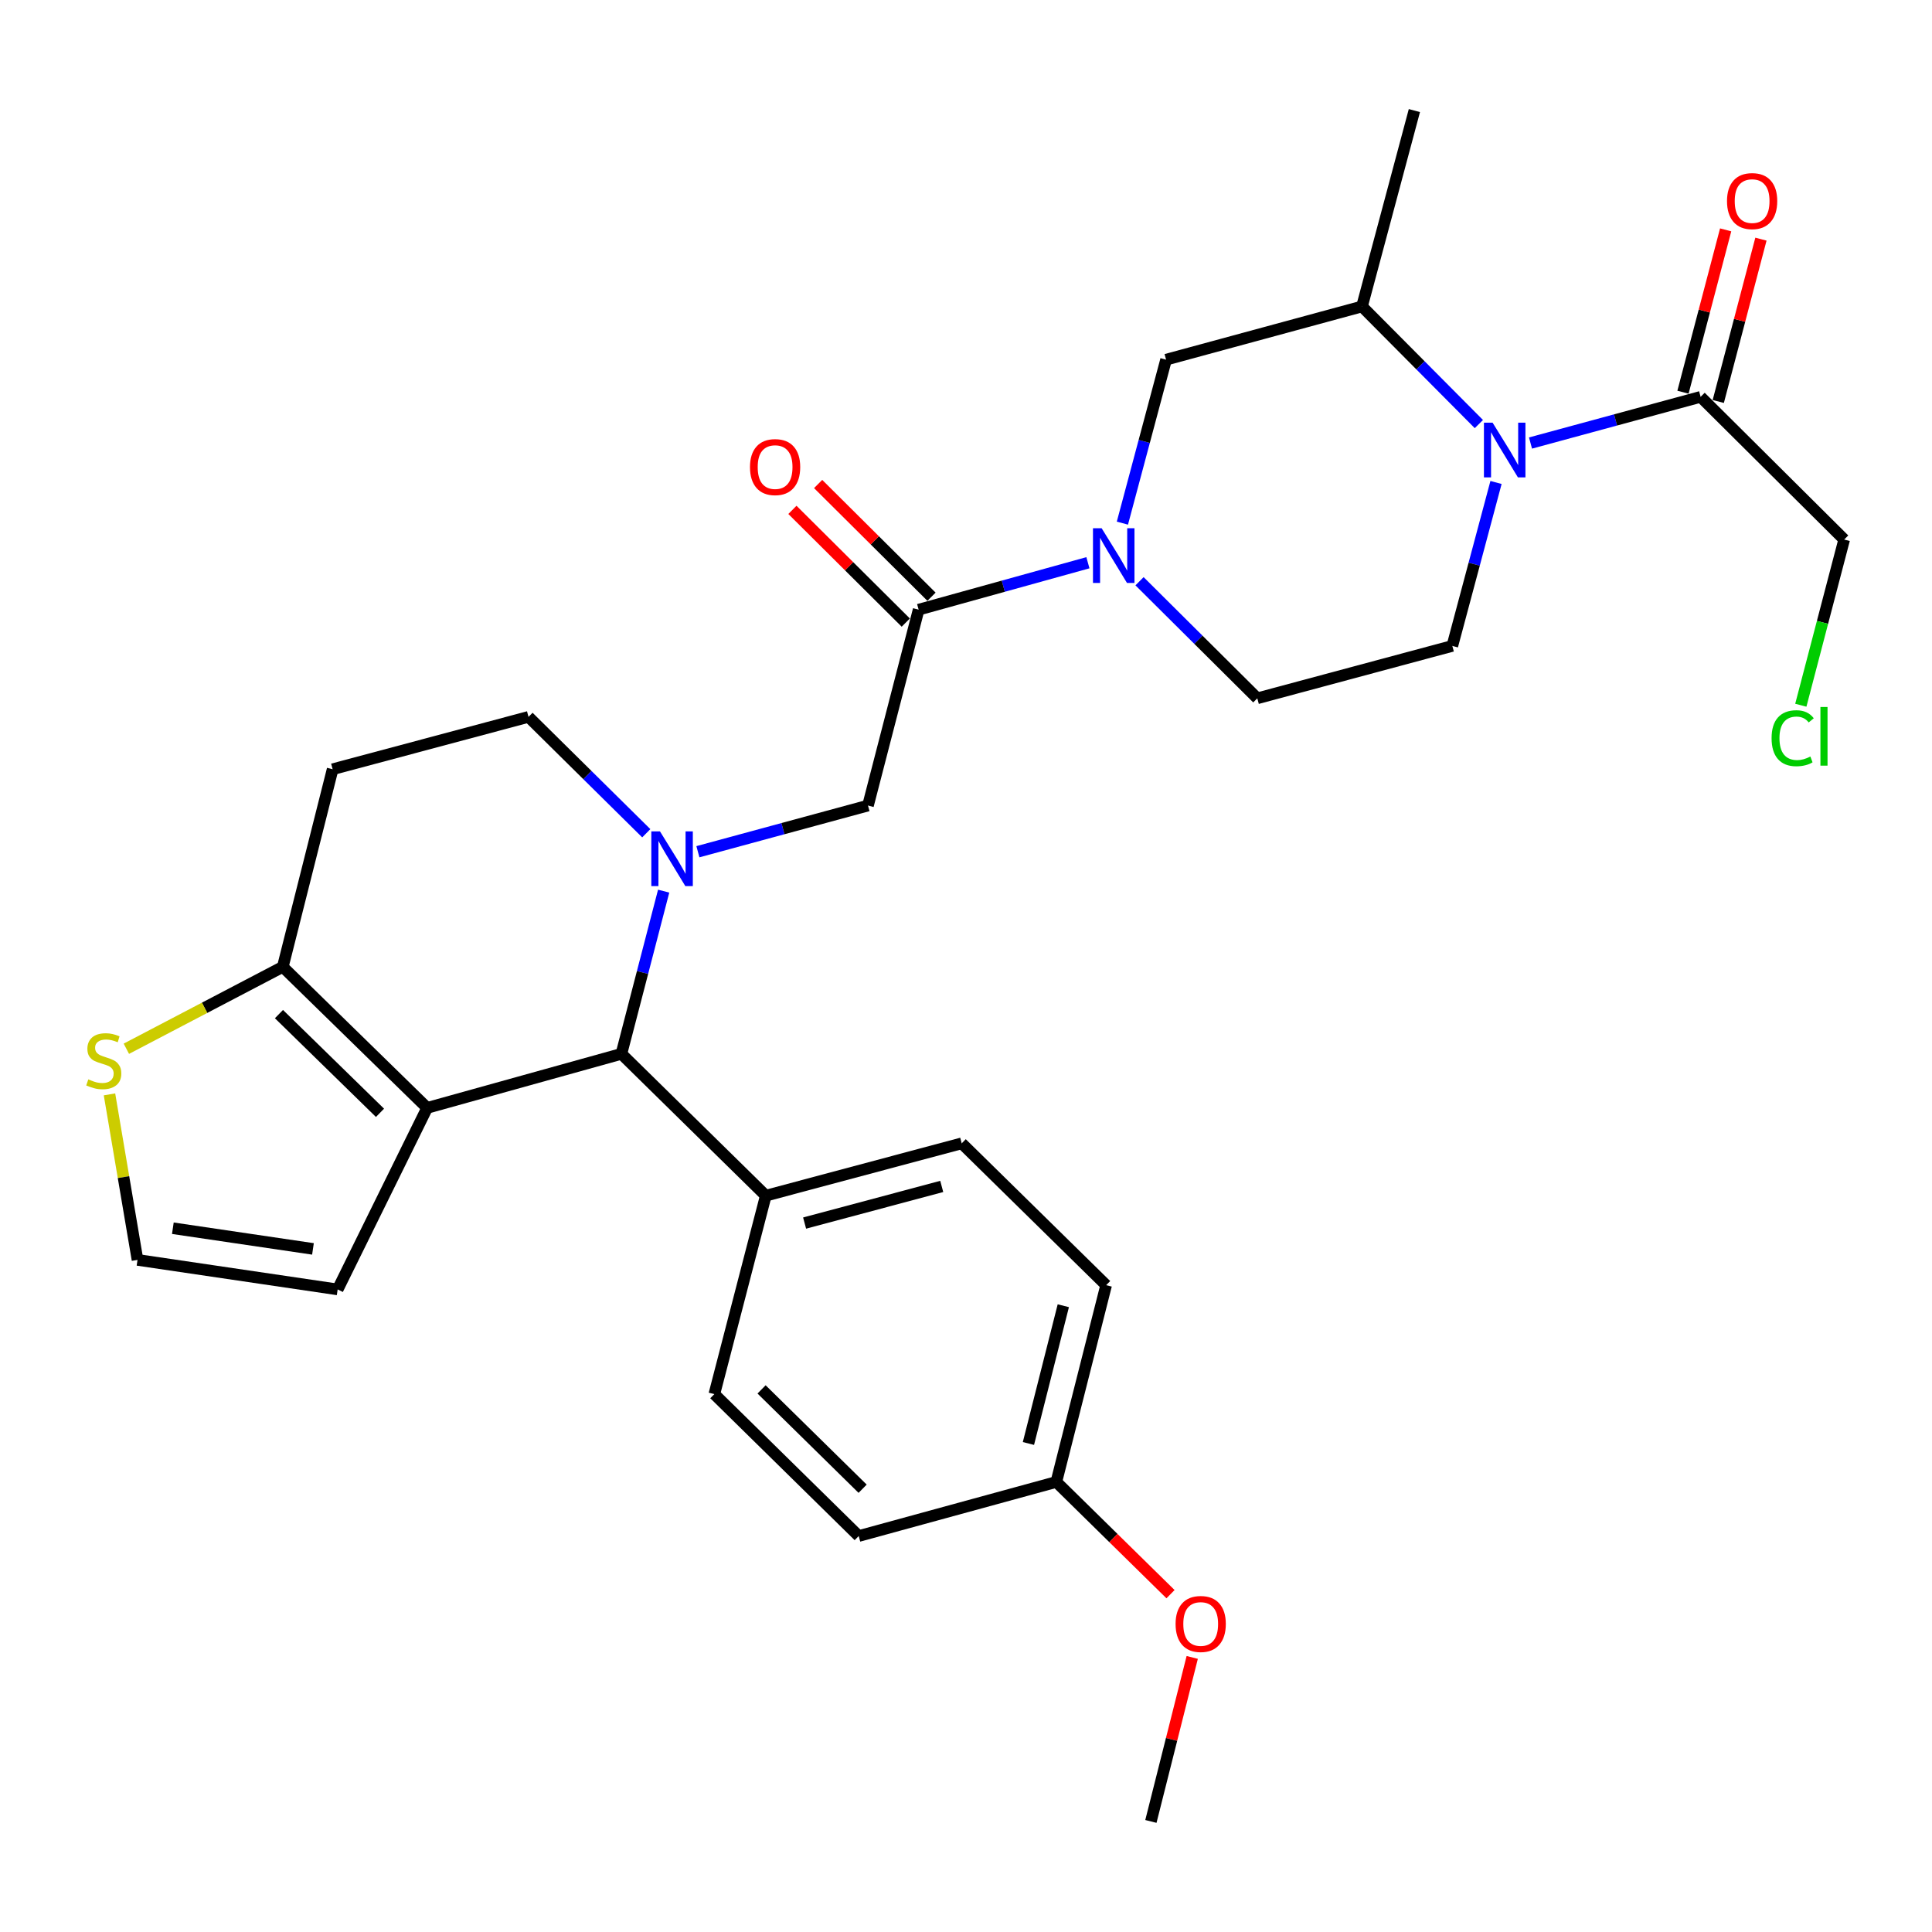<?xml version='1.0' encoding='iso-8859-1'?>
<svg version='1.1' baseProfile='full'
              xmlns='http://www.w3.org/2000/svg'
                      xmlns:rdkit='http://www.rdkit.org/xml'
                      xmlns:xlink='http://www.w3.org/1999/xlink'
                  xml:space='preserve'
width='1000px' height='1000px' viewBox='0 0 1000 1000'>
<!-- END OF HEADER -->
<rect style='opacity:1.0;fill:#FFFFFF;stroke:none' width='1000' height='1000' x='0' y='0'> </rect>
<path class='bond-3' d='M 343.509,461.25 L 332.573,503.359' style='fill:none;fill-rule:evenodd;stroke:#0000FF;stroke-width:6px;stroke-linecap:butt;stroke-linejoin:miter;stroke-opacity:1' />
<path class='bond-3' d='M 332.573,503.359 L 321.637,545.468' style='fill:none;fill-rule:evenodd;stroke:#000000;stroke-width:6px;stroke-linecap:butt;stroke-linejoin:miter;stroke-opacity:1' />
<path class='bond-6' d='M 361.231,440.853 L 405.25,428.903' style='fill:none;fill-rule:evenodd;stroke:#0000FF;stroke-width:6px;stroke-linecap:butt;stroke-linejoin:miter;stroke-opacity:1' />
<path class='bond-6' d='M 405.25,428.903 L 449.27,416.954' style='fill:none;fill-rule:evenodd;stroke:#000000;stroke-width:6px;stroke-linecap:butt;stroke-linejoin:miter;stroke-opacity:1' />
<path class='bond-12' d='M 334.513,431.289 L 304.035,401.172' style='fill:none;fill-rule:evenodd;stroke:#0000FF;stroke-width:6px;stroke-linecap:butt;stroke-linejoin:miter;stroke-opacity:1' />
<path class='bond-12' d='M 304.035,401.172 L 273.557,371.056' style='fill:none;fill-rule:evenodd;stroke:#000000;stroke-width:6px;stroke-linecap:butt;stroke-linejoin:miter;stroke-opacity:1' />
<path class='bond-0' d='M 221.092,573.437 L 321.637,545.468' style='fill:none;fill-rule:evenodd;stroke:#000000;stroke-width:6px;stroke-linecap:butt;stroke-linejoin:miter;stroke-opacity:1' />
<path class='bond-13' d='M 221.092,573.437 L 174.774,667.404' style='fill:none;fill-rule:evenodd;stroke:#000000;stroke-width:6px;stroke-linecap:butt;stroke-linejoin:miter;stroke-opacity:1' />
<path class='bond-30' d='M 221.092,573.437 L 146.375,500.441' style='fill:none;fill-rule:evenodd;stroke:#000000;stroke-width:6px;stroke-linecap:butt;stroke-linejoin:miter;stroke-opacity:1' />
<path class='bond-30' d='M 196.688,575.995 L 144.386,524.897' style='fill:none;fill-rule:evenodd;stroke:#000000;stroke-width:6px;stroke-linecap:butt;stroke-linejoin:miter;stroke-opacity:1' />
<path class='bond-1' d='M 774.336,249.726 L 763.03,292.026' style='fill:none;fill-rule:evenodd;stroke:#0000FF;stroke-width:6px;stroke-linecap:butt;stroke-linejoin:miter;stroke-opacity:1' />
<path class='bond-1' d='M 763.03,292.026 L 751.724,334.327' style='fill:none;fill-rule:evenodd;stroke:#000000;stroke-width:6px;stroke-linecap:butt;stroke-linejoin:miter;stroke-opacity:1' />
<path class='bond-7' d='M 792.189,229.313 L 836.214,217.358' style='fill:none;fill-rule:evenodd;stroke:#0000FF;stroke-width:6px;stroke-linecap:butt;stroke-linejoin:miter;stroke-opacity:1' />
<path class='bond-7' d='M 836.214,217.358 L 880.238,205.404' style='fill:none;fill-rule:evenodd;stroke:#000000;stroke-width:6px;stroke-linecap:butt;stroke-linejoin:miter;stroke-opacity:1' />
<path class='bond-33' d='M 765.463,219.499 L 735.214,189.062' style='fill:none;fill-rule:evenodd;stroke:#0000FF;stroke-width:6px;stroke-linecap:butt;stroke-linejoin:miter;stroke-opacity:1' />
<path class='bond-33' d='M 735.214,189.062 L 704.966,158.624' style='fill:none;fill-rule:evenodd;stroke:#000000;stroke-width:6px;stroke-linecap:butt;stroke-linejoin:miter;stroke-opacity:1' />
<path class='bond-2' d='M 563.102,291.272 L 519.295,303.415' style='fill:none;fill-rule:evenodd;stroke:#0000FF;stroke-width:6px;stroke-linecap:butt;stroke-linejoin:miter;stroke-opacity:1' />
<path class='bond-2' d='M 519.295,303.415 L 475.487,315.559' style='fill:none;fill-rule:evenodd;stroke:#000000;stroke-width:6px;stroke-linecap:butt;stroke-linejoin:miter;stroke-opacity:1' />
<path class='bond-9' d='M 580.947,270.785 L 592.254,228.474' style='fill:none;fill-rule:evenodd;stroke:#0000FF;stroke-width:6px;stroke-linecap:butt;stroke-linejoin:miter;stroke-opacity:1' />
<path class='bond-9' d='M 592.254,228.474 L 603.56,186.163' style='fill:none;fill-rule:evenodd;stroke:#000000;stroke-width:6px;stroke-linecap:butt;stroke-linejoin:miter;stroke-opacity:1' />
<path class='bond-16' d='M 589.822,300.849 L 620.301,331.148' style='fill:none;fill-rule:evenodd;stroke:#0000FF;stroke-width:6px;stroke-linecap:butt;stroke-linejoin:miter;stroke-opacity:1' />
<path class='bond-16' d='M 620.301,331.148 L 650.78,361.446' style='fill:none;fill-rule:evenodd;stroke:#000000;stroke-width:6px;stroke-linecap:butt;stroke-linejoin:miter;stroke-opacity:1' />
<path class='bond-17' d='M 321.637,545.468 L 396.374,618.883' style='fill:none;fill-rule:evenodd;stroke:#000000;stroke-width:6px;stroke-linecap:butt;stroke-linejoin:miter;stroke-opacity:1' />
<path class='bond-4' d='M 475.487,315.559 L 449.27,416.954' style='fill:none;fill-rule:evenodd;stroke:#000000;stroke-width:6px;stroke-linecap:butt;stroke-linejoin:miter;stroke-opacity:1' />
<path class='bond-18' d='M 482.144,308.863 L 452.805,279.69' style='fill:none;fill-rule:evenodd;stroke:#000000;stroke-width:6px;stroke-linecap:butt;stroke-linejoin:miter;stroke-opacity:1' />
<path class='bond-18' d='M 452.805,279.69 L 423.467,250.517' style='fill:none;fill-rule:evenodd;stroke:#FF0000;stroke-width:6px;stroke-linecap:butt;stroke-linejoin:miter;stroke-opacity:1' />
<path class='bond-18' d='M 468.829,322.254 L 439.49,293.081' style='fill:none;fill-rule:evenodd;stroke:#000000;stroke-width:6px;stroke-linecap:butt;stroke-linejoin:miter;stroke-opacity:1' />
<path class='bond-18' d='M 439.49,293.081 L 410.152,263.908' style='fill:none;fill-rule:evenodd;stroke:#FF0000;stroke-width:6px;stroke-linecap:butt;stroke-linejoin:miter;stroke-opacity:1' />
<path class='bond-5' d='M 146.375,500.441 L 172.172,398.154' style='fill:none;fill-rule:evenodd;stroke:#000000;stroke-width:6px;stroke-linecap:butt;stroke-linejoin:miter;stroke-opacity:1' />
<path class='bond-11' d='M 146.375,500.441 L 105.889,521.635' style='fill:none;fill-rule:evenodd;stroke:#000000;stroke-width:6px;stroke-linecap:butt;stroke-linejoin:miter;stroke-opacity:1' />
<path class='bond-11' d='M 105.889,521.635 L 65.403,542.829' style='fill:none;fill-rule:evenodd;stroke:#CCCC00;stroke-width:6px;stroke-linecap:butt;stroke-linejoin:miter;stroke-opacity:1' />
<path class='bond-19' d='M 889.37,207.804 L 900.414,165.792' style='fill:none;fill-rule:evenodd;stroke:#000000;stroke-width:6px;stroke-linecap:butt;stroke-linejoin:miter;stroke-opacity:1' />
<path class='bond-19' d='M 900.414,165.792 L 911.458,123.78' style='fill:none;fill-rule:evenodd;stroke:#FF0000;stroke-width:6px;stroke-linecap:butt;stroke-linejoin:miter;stroke-opacity:1' />
<path class='bond-19' d='M 871.106,203.003 L 882.151,160.991' style='fill:none;fill-rule:evenodd;stroke:#000000;stroke-width:6px;stroke-linecap:butt;stroke-linejoin:miter;stroke-opacity:1' />
<path class='bond-19' d='M 882.151,160.991 L 893.195,118.979' style='fill:none;fill-rule:evenodd;stroke:#FF0000;stroke-width:6px;stroke-linecap:butt;stroke-linejoin:miter;stroke-opacity:1' />
<path class='bond-25' d='M 880.238,205.404 L 954.545,279.27' style='fill:none;fill-rule:evenodd;stroke:#000000;stroke-width:6px;stroke-linecap:butt;stroke-linejoin:miter;stroke-opacity:1' />
<path class='bond-8' d='M 704.966,158.624 L 603.56,186.163' style='fill:none;fill-rule:evenodd;stroke:#000000;stroke-width:6px;stroke-linecap:butt;stroke-linejoin:miter;stroke-opacity:1' />
<path class='bond-28' d='M 704.966,158.624 L 732.085,57.229' style='fill:none;fill-rule:evenodd;stroke:#000000;stroke-width:6px;stroke-linecap:butt;stroke-linejoin:miter;stroke-opacity:1' />
<path class='bond-10' d='M 751.724,334.327 L 650.78,361.446' style='fill:none;fill-rule:evenodd;stroke:#000000;stroke-width:6px;stroke-linecap:butt;stroke-linejoin:miter;stroke-opacity:1' />
<path class='bond-32' d='M 56.671,566.447 L 63.923,609.283' style='fill:none;fill-rule:evenodd;stroke:#CCCC00;stroke-width:6px;stroke-linecap:butt;stroke-linejoin:miter;stroke-opacity:1' />
<path class='bond-32' d='M 63.923,609.283 L 71.176,652.119' style='fill:none;fill-rule:evenodd;stroke:#000000;stroke-width:6px;stroke-linecap:butt;stroke-linejoin:miter;stroke-opacity:1' />
<path class='bond-14' d='M 273.557,371.056 L 172.172,398.154' style='fill:none;fill-rule:evenodd;stroke:#000000;stroke-width:6px;stroke-linecap:butt;stroke-linejoin:miter;stroke-opacity:1' />
<path class='bond-15' d='M 174.774,667.404 L 71.176,652.119' style='fill:none;fill-rule:evenodd;stroke:#000000;stroke-width:6px;stroke-linecap:butt;stroke-linejoin:miter;stroke-opacity:1' />
<path class='bond-15' d='M 161.991,646.43 L 89.472,635.73' style='fill:none;fill-rule:evenodd;stroke:#000000;stroke-width:6px;stroke-linecap:butt;stroke-linejoin:miter;stroke-opacity:1' />
<path class='bond-20' d='M 396.374,618.883 L 497.78,591.785' style='fill:none;fill-rule:evenodd;stroke:#000000;stroke-width:6px;stroke-linecap:butt;stroke-linejoin:miter;stroke-opacity:1' />
<path class='bond-20' d='M 416.46,633.062 L 487.444,614.094' style='fill:none;fill-rule:evenodd;stroke:#000000;stroke-width:6px;stroke-linecap:butt;stroke-linejoin:miter;stroke-opacity:1' />
<path class='bond-21' d='M 396.374,618.883 L 369.738,721.6' style='fill:none;fill-rule:evenodd;stroke:#000000;stroke-width:6px;stroke-linecap:butt;stroke-linejoin:miter;stroke-opacity:1' />
<path class='bond-23' d='M 497.78,591.785 L 572.538,665.201' style='fill:none;fill-rule:evenodd;stroke:#000000;stroke-width:6px;stroke-linecap:butt;stroke-linejoin:miter;stroke-opacity:1' />
<path class='bond-24' d='M 369.738,721.6 L 444.465,795.048' style='fill:none;fill-rule:evenodd;stroke:#000000;stroke-width:6px;stroke-linecap:butt;stroke-linejoin:miter;stroke-opacity:1' />
<path class='bond-24' d='M 394.184,719.15 L 446.493,770.563' style='fill:none;fill-rule:evenodd;stroke:#000000;stroke-width:6px;stroke-linecap:butt;stroke-linejoin:miter;stroke-opacity:1' />
<path class='bond-22' d='M 546.752,767.058 L 444.465,795.048' style='fill:none;fill-rule:evenodd;stroke:#000000;stroke-width:6px;stroke-linecap:butt;stroke-linejoin:miter;stroke-opacity:1' />
<path class='bond-27' d='M 546.752,767.058 L 576.306,796.097' style='fill:none;fill-rule:evenodd;stroke:#000000;stroke-width:6px;stroke-linecap:butt;stroke-linejoin:miter;stroke-opacity:1' />
<path class='bond-27' d='M 576.306,796.097 L 605.86,825.137' style='fill:none;fill-rule:evenodd;stroke:#FF0000;stroke-width:6px;stroke-linecap:butt;stroke-linejoin:miter;stroke-opacity:1' />
<path class='bond-31' d='M 546.752,767.058 L 572.538,665.201' style='fill:none;fill-rule:evenodd;stroke:#000000;stroke-width:6px;stroke-linecap:butt;stroke-linejoin:miter;stroke-opacity:1' />
<path class='bond-31' d='M 532.314,747.145 L 550.364,675.845' style='fill:none;fill-rule:evenodd;stroke:#000000;stroke-width:6px;stroke-linecap:butt;stroke-linejoin:miter;stroke-opacity:1' />
<path class='bond-26' d='M 954.545,279.27 L 943.323,322.147' style='fill:none;fill-rule:evenodd;stroke:#000000;stroke-width:6px;stroke-linecap:butt;stroke-linejoin:miter;stroke-opacity:1' />
<path class='bond-26' d='M 943.323,322.147 L 932.1,365.025' style='fill:none;fill-rule:evenodd;stroke:#00CC00;stroke-width:6px;stroke-linecap:butt;stroke-linejoin:miter;stroke-opacity:1' />
<path class='bond-29' d='M 617.095,857.881 L 606.399,900.326' style='fill:none;fill-rule:evenodd;stroke:#FF0000;stroke-width:6px;stroke-linecap:butt;stroke-linejoin:miter;stroke-opacity:1' />
<path class='bond-29' d='M 606.399,900.326 L 595.702,942.771' style='fill:none;fill-rule:evenodd;stroke:#000000;stroke-width:6px;stroke-linecap:butt;stroke-linejoin:miter;stroke-opacity:1' />
<path  class='atom-0' d='M 341.604 430.322
L 350.884 445.322
Q 351.804 446.802, 353.284 449.482
Q 354.764 452.162, 354.844 452.322
L 354.844 430.322
L 358.604 430.322
L 358.604 458.642
L 354.724 458.642
L 344.764 442.242
Q 343.604 440.322, 342.364 438.122
Q 341.164 435.922, 340.804 435.242
L 340.804 458.642
L 337.124 458.642
L 337.124 430.322
L 341.604 430.322
' fill='#0000FF'/>
<path  class='atom-2' d='M 772.562 218.782
L 781.842 233.782
Q 782.762 235.262, 784.242 237.942
Q 785.722 240.622, 785.802 240.782
L 785.802 218.782
L 789.562 218.782
L 789.562 247.102
L 785.682 247.102
L 775.722 230.702
Q 774.562 228.782, 773.322 226.582
Q 772.122 224.382, 771.762 223.702
L 771.762 247.102
L 768.082 247.102
L 768.082 218.782
L 772.562 218.782
' fill='#0000FF'/>
<path  class='atom-3' d='M 570.202 273.409
L 579.482 288.409
Q 580.402 289.889, 581.882 292.569
Q 583.362 295.249, 583.442 295.409
L 583.442 273.409
L 587.202 273.409
L 587.202 301.729
L 583.322 301.729
L 573.362 285.329
Q 572.202 283.409, 570.962 281.209
Q 569.762 279.009, 569.402 278.329
L 569.402 301.729
L 565.722 301.729
L 565.722 273.409
L 570.202 273.409
' fill='#0000FF'/>
<path  class='atom-12' d='M 45.708 558.671
Q 46.028 558.791, 47.348 559.351
Q 48.668 559.911, 50.108 560.271
Q 51.588 560.591, 53.028 560.591
Q 55.708 560.591, 57.268 559.311
Q 58.828 557.991, 58.828 555.711
Q 58.828 554.151, 58.028 553.191
Q 57.268 552.231, 56.068 551.711
Q 54.868 551.191, 52.868 550.591
Q 50.348 549.831, 48.828 549.111
Q 47.348 548.391, 46.268 546.871
Q 45.228 545.351, 45.228 542.791
Q 45.228 539.231, 47.628 537.031
Q 50.068 534.831, 54.868 534.831
Q 58.148 534.831, 61.868 536.391
L 60.948 539.471
Q 57.548 538.071, 54.988 538.071
Q 52.228 538.071, 50.708 539.231
Q 49.188 540.351, 49.228 542.311
Q 49.228 543.831, 49.988 544.751
Q 50.788 545.671, 51.908 546.191
Q 53.068 546.711, 54.988 547.311
Q 57.548 548.111, 59.068 548.911
Q 60.588 549.711, 61.668 551.351
Q 62.788 552.951, 62.788 555.711
Q 62.788 559.631, 60.148 561.751
Q 57.548 563.831, 53.188 563.831
Q 50.668 563.831, 48.748 563.271
Q 46.868 562.751, 44.628 561.831
L 45.708 558.671
' fill='#CCCC00'/>
<path  class='atom-19' d='M 388.19 241.761
Q 388.19 234.961, 391.55 231.161
Q 394.91 227.361, 401.19 227.361
Q 407.47 227.361, 410.83 231.161
Q 414.19 234.961, 414.19 241.761
Q 414.19 248.641, 410.79 252.561
Q 407.39 256.441, 401.19 256.441
Q 394.95 256.441, 391.55 252.561
Q 388.19 248.681, 388.19 241.761
M 401.19 253.241
Q 405.51 253.241, 407.83 250.361
Q 410.19 247.441, 410.19 241.761
Q 410.19 236.201, 407.83 233.401
Q 405.51 230.561, 401.19 230.561
Q 396.87 230.561, 394.51 233.361
Q 392.19 236.161, 392.19 241.761
Q 392.19 247.481, 394.51 250.361
Q 396.87 253.241, 401.19 253.241
' fill='#FF0000'/>
<path  class='atom-20' d='M 893.896 104.078
Q 893.896 97.278, 897.256 93.478
Q 900.616 89.678, 906.896 89.678
Q 913.176 89.678, 916.536 93.478
Q 919.896 97.278, 919.896 104.078
Q 919.896 110.958, 916.496 114.878
Q 913.096 118.758, 906.896 118.758
Q 900.656 118.758, 897.256 114.878
Q 893.896 110.998, 893.896 104.078
M 906.896 115.558
Q 911.216 115.558, 913.536 112.678
Q 915.896 109.758, 915.896 104.078
Q 915.896 98.518, 913.536 95.718
Q 911.216 92.878, 906.896 92.878
Q 902.576 92.878, 900.216 95.678
Q 897.896 98.478, 897.896 104.078
Q 897.896 109.798, 900.216 112.678
Q 902.576 115.558, 906.896 115.558
' fill='#FF0000'/>
<path  class='atom-27' d='M 916.968 382.097
Q 916.968 375.057, 920.248 371.377
Q 923.568 367.657, 929.848 367.657
Q 935.688 367.657, 938.808 371.777
L 936.168 373.937
Q 933.888 370.937, 929.848 370.937
Q 925.568 370.937, 923.288 373.817
Q 921.048 376.657, 921.048 382.097
Q 921.048 387.697, 923.368 390.577
Q 925.728 393.457, 930.288 393.457
Q 933.408 393.457, 937.048 391.577
L 938.168 394.577
Q 936.688 395.537, 934.448 396.097
Q 932.208 396.657, 929.728 396.657
Q 923.568 396.657, 920.248 392.897
Q 916.968 389.137, 916.968 382.097
' fill='#00CC00'/>
<path  class='atom-27' d='M 942.248 365.937
L 945.928 365.937
L 945.928 396.297
L 942.248 396.297
L 942.248 365.937
' fill='#00CC00'/>
<path  class='atom-28' d='M 608.479 840.564
Q 608.479 833.764, 611.839 829.964
Q 615.199 826.164, 621.479 826.164
Q 627.759 826.164, 631.119 829.964
Q 634.479 833.764, 634.479 840.564
Q 634.479 847.444, 631.079 851.364
Q 627.679 855.244, 621.479 855.244
Q 615.239 855.244, 611.839 851.364
Q 608.479 847.484, 608.479 840.564
M 621.479 852.044
Q 625.799 852.044, 628.119 849.164
Q 630.479 846.244, 630.479 840.564
Q 630.479 835.004, 628.119 832.204
Q 625.799 829.364, 621.479 829.364
Q 617.159 829.364, 614.799 832.164
Q 612.479 834.964, 612.479 840.564
Q 612.479 846.284, 614.799 849.164
Q 617.159 852.044, 621.479 852.044
' fill='#FF0000'/>
</svg>

